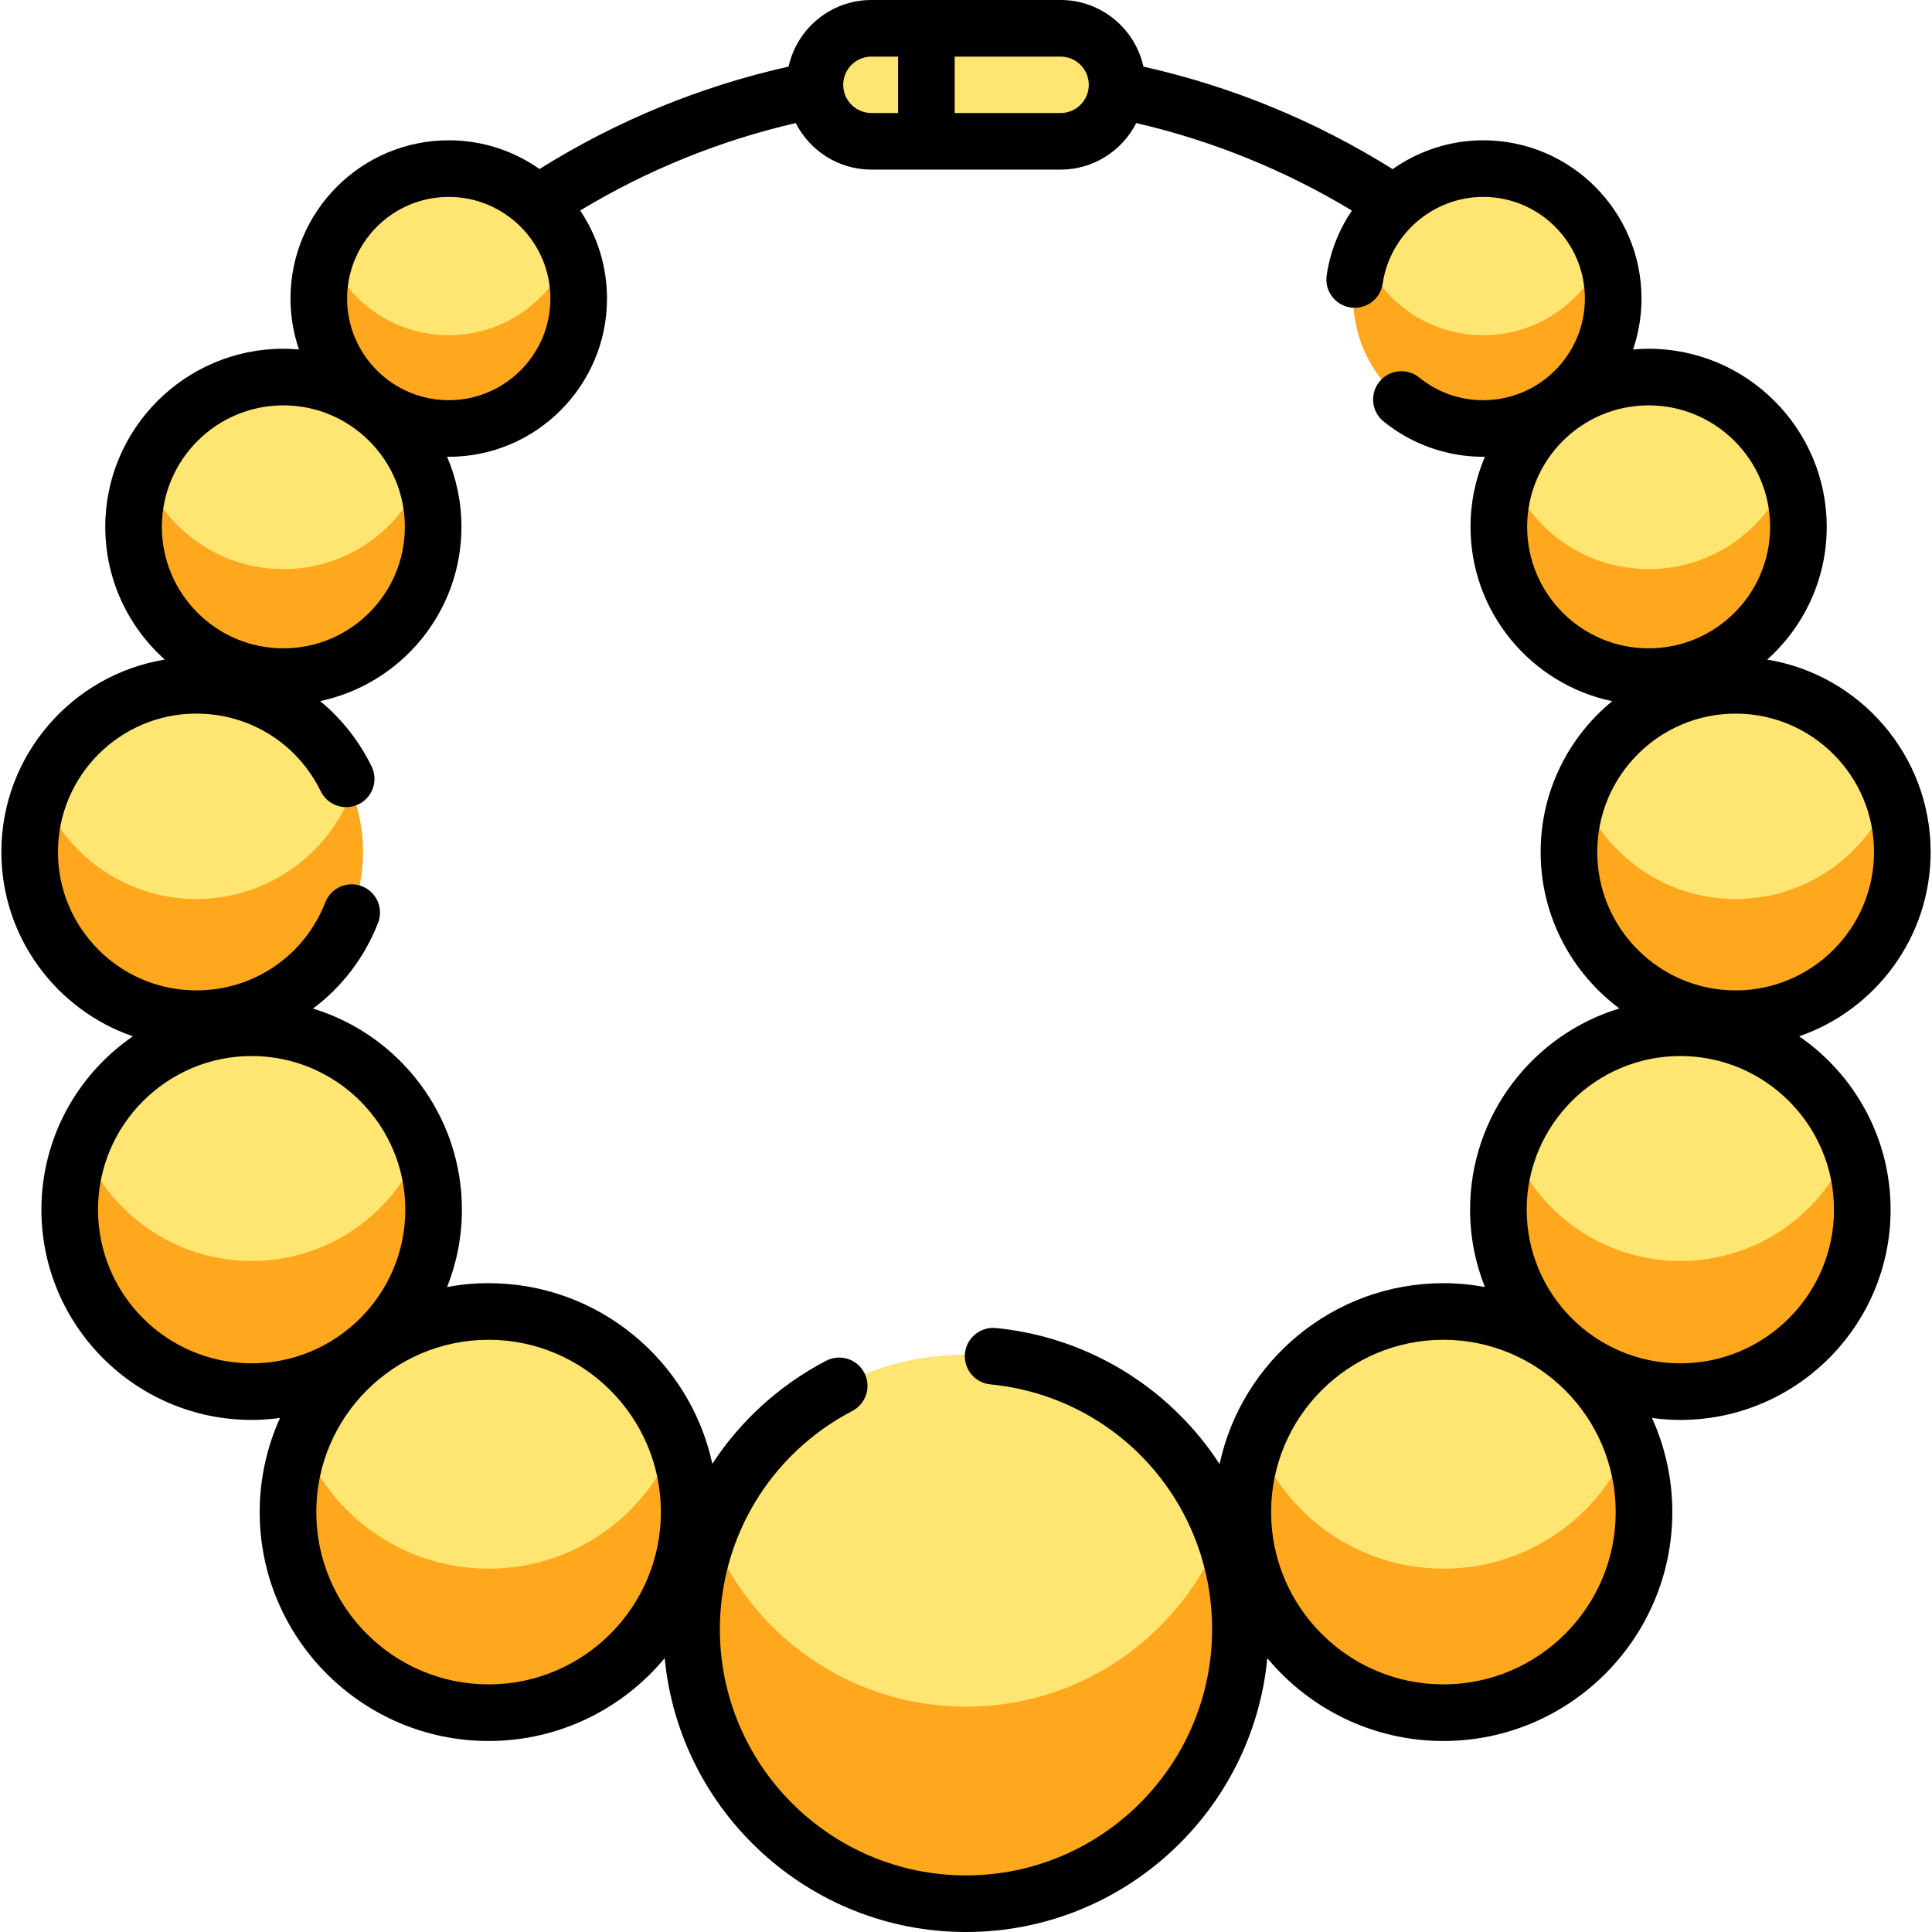 <?xml version="1.0" encoding="iso-8859-1"?>
<!-- Generator: Adobe Illustrator 19.0.0, SVG Export Plug-In . SVG Version: 6.00 Build 0)  -->
<svg version="1.1" id="Capa_1" xmlns="http://www.w3.org/2000/svg" xmlns:xlink="http://www.w3.org/1999/xlink" x="0px" y="0px"
	 viewBox="0 0 511.999 511.999" style="enable-background:new 0 0 511.999 511.999;" xml:space="preserve">
<path style="fill:#FFE571;" d="M281.065,37.453h-50.133c-8.271,0-14.976-6.705-14.976-14.976l0,0
	c0-8.271,6.705-14.976,14.976-14.976h50.133c8.271,0,14.976,6.705,14.976,14.976l0,0C296.04,30.747,289.336,37.453,281.065,37.453z"
	/>
<path style="fill:#FFA81E;" d="M153.361,79.116c0,19.027-15.417,34.445-34.433,34.445c-19.027,0-34.445-15.417-34.445-34.445
	c0-4.356,0.808-8.529,2.3-12.358c4.956-12.909,17.473-22.074,32.145-22.074c14.659,0,27.176,9.165,32.132,22.074
	C152.553,70.588,153.361,74.76,153.361,79.116z"/>
<path style="fill:#FFE571;" d="M151.06,66.758c-4.956,12.909-17.473,22.074-32.132,22.074c-14.671,0-27.188-9.165-32.145-22.074
	c4.956-12.909,17.473-22.074,32.145-22.074C133.587,44.684,146.105,53.849,151.06,66.758z"/>
<path style="fill:#FFA81E;" d="M114.791,139.618c0,21.933-17.772,39.705-39.691,39.705c-21.933,0-39.705-17.772-39.705-39.705
	c0-5.021,0.931-9.831,2.652-14.246c5.712-14.88,20.141-25.445,37.054-25.445c16.897,0,31.326,10.564,37.04,25.445
	C113.86,129.787,114.791,134.596,114.791,139.618z"/>
<path style="fill:#FFE571;" d="M112.139,125.372c-5.712,14.88-20.141,25.445-37.04,25.445c-16.911,0-31.34-10.564-37.054-25.445
	c5.712-14.88,20.141-25.445,37.054-25.445C91.998,99.927,106.427,110.492,112.139,125.372z"/>
<path style="fill:#FFA81E;" d="M96.212,225.788c0,24.406-19.776,44.183-44.168,44.183c-24.406,0-44.183-19.776-44.183-44.183
	c0-5.588,1.036-10.94,2.951-15.852c6.357-16.559,22.413-28.314,41.233-28.314c18.803,0,34.861,11.756,41.217,28.314
	C95.176,214.847,96.212,220.199,96.212,225.788z"/>
<path style="fill:#FFE571;" d="M93.261,209.934c-6.357,16.559-22.413,28.315-41.217,28.315c-18.819,0-34.876-11.756-41.233-28.315
	c6.357-16.559,22.413-28.314,41.233-28.314C70.848,181.62,86.904,193.376,93.261,209.934z"/>
<path style="fill:#FFA81E;" d="M114.91,320.573c0,26.641-21.587,48.229-48.212,48.229c-26.641,0-48.229-21.587-48.229-48.229
	c0-6.099,1.131-11.941,3.221-17.304c6.939-18.075,24.465-30.908,45.008-30.908c20.525,0,38.052,12.832,44.991,30.908
	C113.779,308.631,114.91,314.474,114.91,320.573z"/>
<path style="fill:#FFE571;" d="M111.689,303.269c-6.939,18.075-24.465,30.908-44.991,30.908c-20.542,0-38.069-12.832-45.008-30.908
	c6.939-18.075,24.465-30.908,45.008-30.908C87.224,272.361,104.75,285.193,111.689,303.269z"/>
<path style="fill:#FFA81E;" d="M182.641,400.713c0,29.371-23.799,53.172-53.153,53.172c-29.371,0-53.172-23.799-53.172-53.172
	c0-6.724,1.247-13.165,3.551-19.077c7.65-19.927,26.972-34.075,49.621-34.075c22.628,0,41.952,14.147,49.602,34.075
	C181.394,387.548,182.641,393.989,182.641,400.713z"/>
<path style="fill:#FFE571;" d="M179.09,381.636c-7.65,19.927-26.972,34.076-49.602,34.076c-22.647,0-41.971-14.147-49.621-34.076
	c7.65-19.927,26.972-34.075,49.621-34.075C152.117,347.56,171.44,361.709,179.09,381.636z"/>
<path style="fill:#FFA81E;" d="M328.721,431.773c0,40.179-32.557,72.735-72.709,72.735c-40.179,0-72.735-32.556-72.735-72.735
	c0-9.198,1.705-18.009,4.858-26.096c10.464-27.259,36.897-46.613,67.877-46.613c30.954,0,57.387,19.353,67.851,46.613
	C327.015,413.763,328.721,422.575,328.721,431.773z"/>
<path style="fill:#FFE571;" d="M323.863,405.676c-10.464,27.259-36.897,46.613-67.851,46.613c-30.98,0-57.413-19.353-67.877-46.613
	c10.464-27.259,36.897-46.613,67.877-46.613C286.966,359.064,313.398,378.417,323.863,405.676z"/>
<path style="fill:#FFA81E;" d="M358.637,79.116c0,19.027,15.417,34.445,34.433,34.445c19.027,0,34.445-15.417,34.445-34.445
	c0-4.356-0.808-8.529-2.3-12.358c-4.956-12.909-17.473-22.074-32.145-22.074c-14.659,0-27.176,9.165-32.132,22.074
	C359.444,70.588,358.637,74.76,358.637,79.116z"/>
<path style="fill:#FFE571;" d="M360.937,66.758c4.956,12.909,17.473,22.074,32.132,22.074c14.671,0,27.188-9.165,32.145-22.074
	c-4.956-12.909-17.473-22.074-32.145-22.074C378.41,44.684,365.892,53.849,360.937,66.758z"/>
<path style="fill:#FFA81E;" d="M397.206,139.618c0,21.933,17.772,39.705,39.691,39.705c21.933,0,39.705-17.772,39.705-39.705
	c0-5.021-0.931-9.831-2.652-14.246c-5.712-14.88-20.141-25.445-37.054-25.445c-16.897,0-31.326,10.564-37.04,25.445
	C398.137,129.787,397.206,134.596,397.206,139.618z"/>
<path style="fill:#FFE571;" d="M399.858,125.372c5.712,14.88,20.141,25.445,37.04,25.445c16.911,0,31.34-10.564,37.054-25.445
	c-5.712-14.88-20.141-25.445-37.054-25.445C419.999,99.927,405.57,110.492,399.858,125.372z"/>
<path style="fill:#FFA81E;" d="M415.786,225.788c0,24.406,19.776,44.183,44.168,44.183c24.406,0,44.183-19.776,44.183-44.183
	c0-5.588-1.036-10.94-2.951-15.852c-6.357-16.559-22.413-28.314-41.233-28.314c-18.803,0-34.861,11.756-41.217,28.314
	C416.821,214.847,415.786,220.199,415.786,225.788z"/>
<path style="fill:#FFE571;" d="M418.736,209.934c6.357,16.559,22.413,28.315,41.217,28.315c18.819,0,34.876-11.756,41.233-28.315
	c-6.357-16.559-22.413-28.314-41.233-28.314C441.149,181.62,425.093,193.376,418.736,209.934z"/>
<path style="fill:#FFA81E;" d="M397.088,320.573c0,26.641,21.587,48.229,48.212,48.229c26.641,0,48.229-21.587,48.229-48.229
	c0-6.099-1.131-11.941-3.221-17.304c-6.939-18.075-24.465-30.908-45.008-30.908c-20.525,0-38.052,12.832-44.991,30.908
	C398.218,308.631,397.088,314.474,397.088,320.573z"/>
<path style="fill:#FFE571;" d="M400.308,303.269c6.939,18.075,24.465,30.908,44.991,30.908c20.542,0,38.069-12.832,45.008-30.908
	c-6.939-18.075-24.465-30.908-45.008-30.908C424.773,272.361,407.247,285.193,400.308,303.269z"/>
<path style="fill:#FFA81E;" d="M329.356,400.713c0,29.371,23.799,53.172,53.153,53.172c29.371,0,53.172-23.799,53.172-53.172
	c0-6.724-1.247-13.165-3.551-19.077c-7.65-19.927-26.972-34.075-49.621-34.075c-22.628,0-41.952,14.147-49.602,34.075
	C330.603,387.548,329.356,393.989,329.356,400.713z"/>
<path style="fill:#FFE571;" d="M332.907,381.636c7.65,19.927,26.973,34.076,49.602,34.076c22.647,0,41.971-14.147,49.621-34.076
	c-7.65-19.927-26.972-34.075-49.621-34.075C359.88,347.56,340.557,361.709,332.907,381.636z"/>
<path d="M476.791,274.636c20.253-6.998,34.846-26.243,34.846-48.846c0-25.646-18.783-46.98-43.314-50.989
	c9.674-8.649,15.778-21.213,15.778-35.182c0-26.024-21.172-47.197-47.197-47.197c-1.393,0-2.768,0.073-4.13,0.192
	c1.445-4.239,2.241-8.775,2.241-13.496c0-23.124-18.813-41.939-41.939-41.939c-8.835,0-17.15,2.823-24.012,7.642
	c-20.434-12.789-42.608-21.91-66.048-27.167C300.801,7.571,291.803,0,281.065,0h-50.133c-10.738,0-19.735,7.57-21.949,17.652
	c-23.431,5.248-45.589,14.357-66.007,27.142c-6.815-4.791-15.108-7.615-24.053-7.615c-23.125,0-41.939,18.813-41.939,41.939
	c0,4.721,0.796,9.258,2.241,13.496c-1.362-0.119-2.738-0.192-4.13-0.192c-26.024,0-47.197,21.172-47.197,47.197
	c0,13.967,6.104,26.531,15.778,35.182c-24.53,4.01-43.314,25.342-43.314,50.989c0,22.601,14.592,41.847,34.846,48.846
	c-14.623,10.053-24.235,26.892-24.235,45.94c0,30.724,24.995,55.72,55.72,55.72c2.55,0,5.055-0.188,7.515-0.521
	c-3.45,7.614-5.387,16.053-5.387,24.942c0,33.449,27.212,60.662,60.661,60.662c18.748,0,35.535-8.552,46.671-21.957
	c3.863,40.661,38.194,72.578,79.848,72.578c41.656,0,75.986-31.917,79.848-72.578c11.136,13.405,27.922,21.957,46.671,21.957
	c33.449,0,60.661-27.213,60.661-60.662c0-8.888-1.938-17.328-5.387-24.942c2.46,0.333,4.965,0.521,7.515,0.521
	c30.724,0,55.72-24.995,55.72-55.72C501.027,301.529,491.414,284.689,476.791,274.636z M496.636,225.791
	c0,20.222-16.452,36.675-36.676,36.675c-20.222,0-36.675-16.452-36.675-36.675c0-20.223,16.452-36.676,36.675-36.676
	C480.184,189.115,496.636,205.567,496.636,225.791z M469.101,139.62c0,17.754-14.443,32.198-32.197,32.198
	c-17.754,0-32.197-14.443-32.197-32.197c0-17.753,14.443-32.197,32.197-32.197C454.657,107.424,469.101,121.867,469.101,139.62z
	 M288.54,22.476c0,0.202-0.015,0.401-0.03,0.599c-0.008,0.073-0.011,0.145-0.017,0.218c-0.408,3.74-3.583,6.66-7.429,6.66h-28.065
	V15h28.065C285.187,15,288.54,18.354,288.54,22.476z M230.932,15h7.066v14.952h-7.066c-3.842,0-7.013-2.914-7.427-6.647
	c-0.006-0.081-0.011-0.162-0.019-0.243c-0.015-0.194-0.03-0.388-0.03-0.586C223.456,18.354,226.81,15,230.932,15z M118.922,52.181
	c14.854,0,26.938,12.084,26.938,26.938s-12.084,26.938-26.938,26.938S91.983,93.972,91.983,79.118S104.068,52.181,118.922,52.181z
	 M75.094,107.424c17.754,0,32.198,14.443,32.198,32.197c0,17.754-14.443,32.198-32.198,32.198
	c-17.753,0-32.197-14.443-32.197-32.197C42.896,121.867,57.34,107.424,75.094,107.424z M25.971,320.576
	c0-22.452,18.267-40.72,40.72-40.72s40.72,18.267,40.72,40.72c0,22.452-18.267,40.72-40.721,40.72S25.971,343.028,25.971,320.576z
	 M129.48,446.379c-25.177,0-45.661-20.483-45.661-45.662s20.483-45.662,45.661-45.662c25.178,0,45.662,20.483,45.662,45.662
	S154.657,446.379,129.48,446.379z M255.999,497c-35.964,0-65.222-29.258-65.222-65.222c0-24.394,13.447-46.566,35.094-57.862
	c3.673-1.917,5.096-6.447,3.18-10.119c-1.917-3.673-6.45-5.095-10.119-3.18c-12.498,6.523-22.773,15.995-30.157,27.313
	c-5.888-27.327-30.231-47.876-59.294-47.876c-3.754,0-7.424,0.36-10.992,1.016c2.521-6.349,3.922-13.259,3.922-20.495
	c0-25.069-16.644-46.319-39.461-53.293c7.573-5.646,13.608-13.407,17.237-22.701c1.507-3.858-0.399-8.208-4.258-9.715
	c-3.859-1.503-8.207,0.4-9.715,4.258c-5.536,14.179-18.952,23.34-34.178,23.34c-20.223,0-36.676-16.452-36.676-36.675
	c0-20.223,16.452-36.676,36.676-36.676c14.124,0,26.756,7.888,32.968,20.585c1.82,3.72,6.313,5.262,10.033,3.441
	c3.72-1.821,5.262-6.312,3.441-10.033c-3.348-6.844-8.025-12.692-13.634-17.309c21.361-4.506,37.447-23.497,37.447-46.179
	c0-6.592-1.363-12.87-3.815-18.574c0.149,0.001,0.296,0.011,0.446,0.011c23.124,0,41.939-18.813,41.939-41.939
	c0-8.629-2.622-16.656-7.107-23.33c17.784-10.731,36.942-18.501,57.129-23.174c3.712,7.313,11.303,12.339,20.05,12.339h50.133
	c8.747,0,16.337-5.026,20.049-12.338c20.19,4.681,39.359,12.458,57.151,23.187c-3.408,5.045-5.756,10.873-6.682,17.183
	c-0.601,4.098,2.233,7.908,6.332,8.51c4.104,0.593,7.908-2.233,8.51-6.332c1.923-13.103,13.38-22.982,26.649-22.982
	c14.854,0,26.938,12.084,26.938,26.938s-12.085,26.938-26.938,26.938c-6.252,0-12.116-2.077-16.959-6.008
	c-3.22-2.612-7.94-2.119-10.55,1.097c-2.61,3.217-2.119,7.939,1.097,10.55c7.438,6.037,16.818,9.361,26.412,9.361
	c0.149,0,0.296-0.01,0.446-0.011c-2.452,5.704-3.815,11.982-3.815,18.574c0,22.716,16.133,41.733,37.542,46.202
	c-11.567,9.484-18.961,23.878-18.961,39.969c0,16.959,8.213,32.033,20.869,41.462c-22.871,6.941-39.568,28.215-39.568,53.324
	c0,7.236,1.401,14.146,3.922,20.495c-3.568-0.656-7.237-1.016-10.992-1.016c-29.087,0-53.45,20.583-59.311,47.947
	c-2.348-3.6-4.979-7.038-7.915-10.259c-13.404-14.701-31.647-23.863-51.37-25.799c-4.115-0.396-7.792,2.609-8.196,6.731
	c-0.405,4.122,2.608,7.792,6.731,8.196c33.501,3.289,58.763,31.192,58.763,64.906C321.221,467.741,291.962,497,255.999,497z
	 M382.518,446.379c-25.178,0-45.662-20.483-45.662-45.662s20.483-45.662,45.662-45.662c25.177,0,45.661,20.483,45.661,45.662
	S407.695,446.379,382.518,446.379z M445.307,361.296c-22.452,0-40.72-18.267-40.72-40.72c0-22.452,18.267-40.72,40.72-40.72
	c22.452,0,40.72,18.267,40.72,40.72C486.027,343.028,467.76,361.296,445.307,361.296z"/>
<g>
</g>
<g>
</g>
<g>
</g>
<g>
</g>
<g>
</g>
<g>
</g>
<g>
</g>
<g>
</g>
<g>
</g>
<g>
</g>
<g>
</g>
<g>
</g>
<g>
</g>
<g>
</g>
<g>
</g>
</svg>
